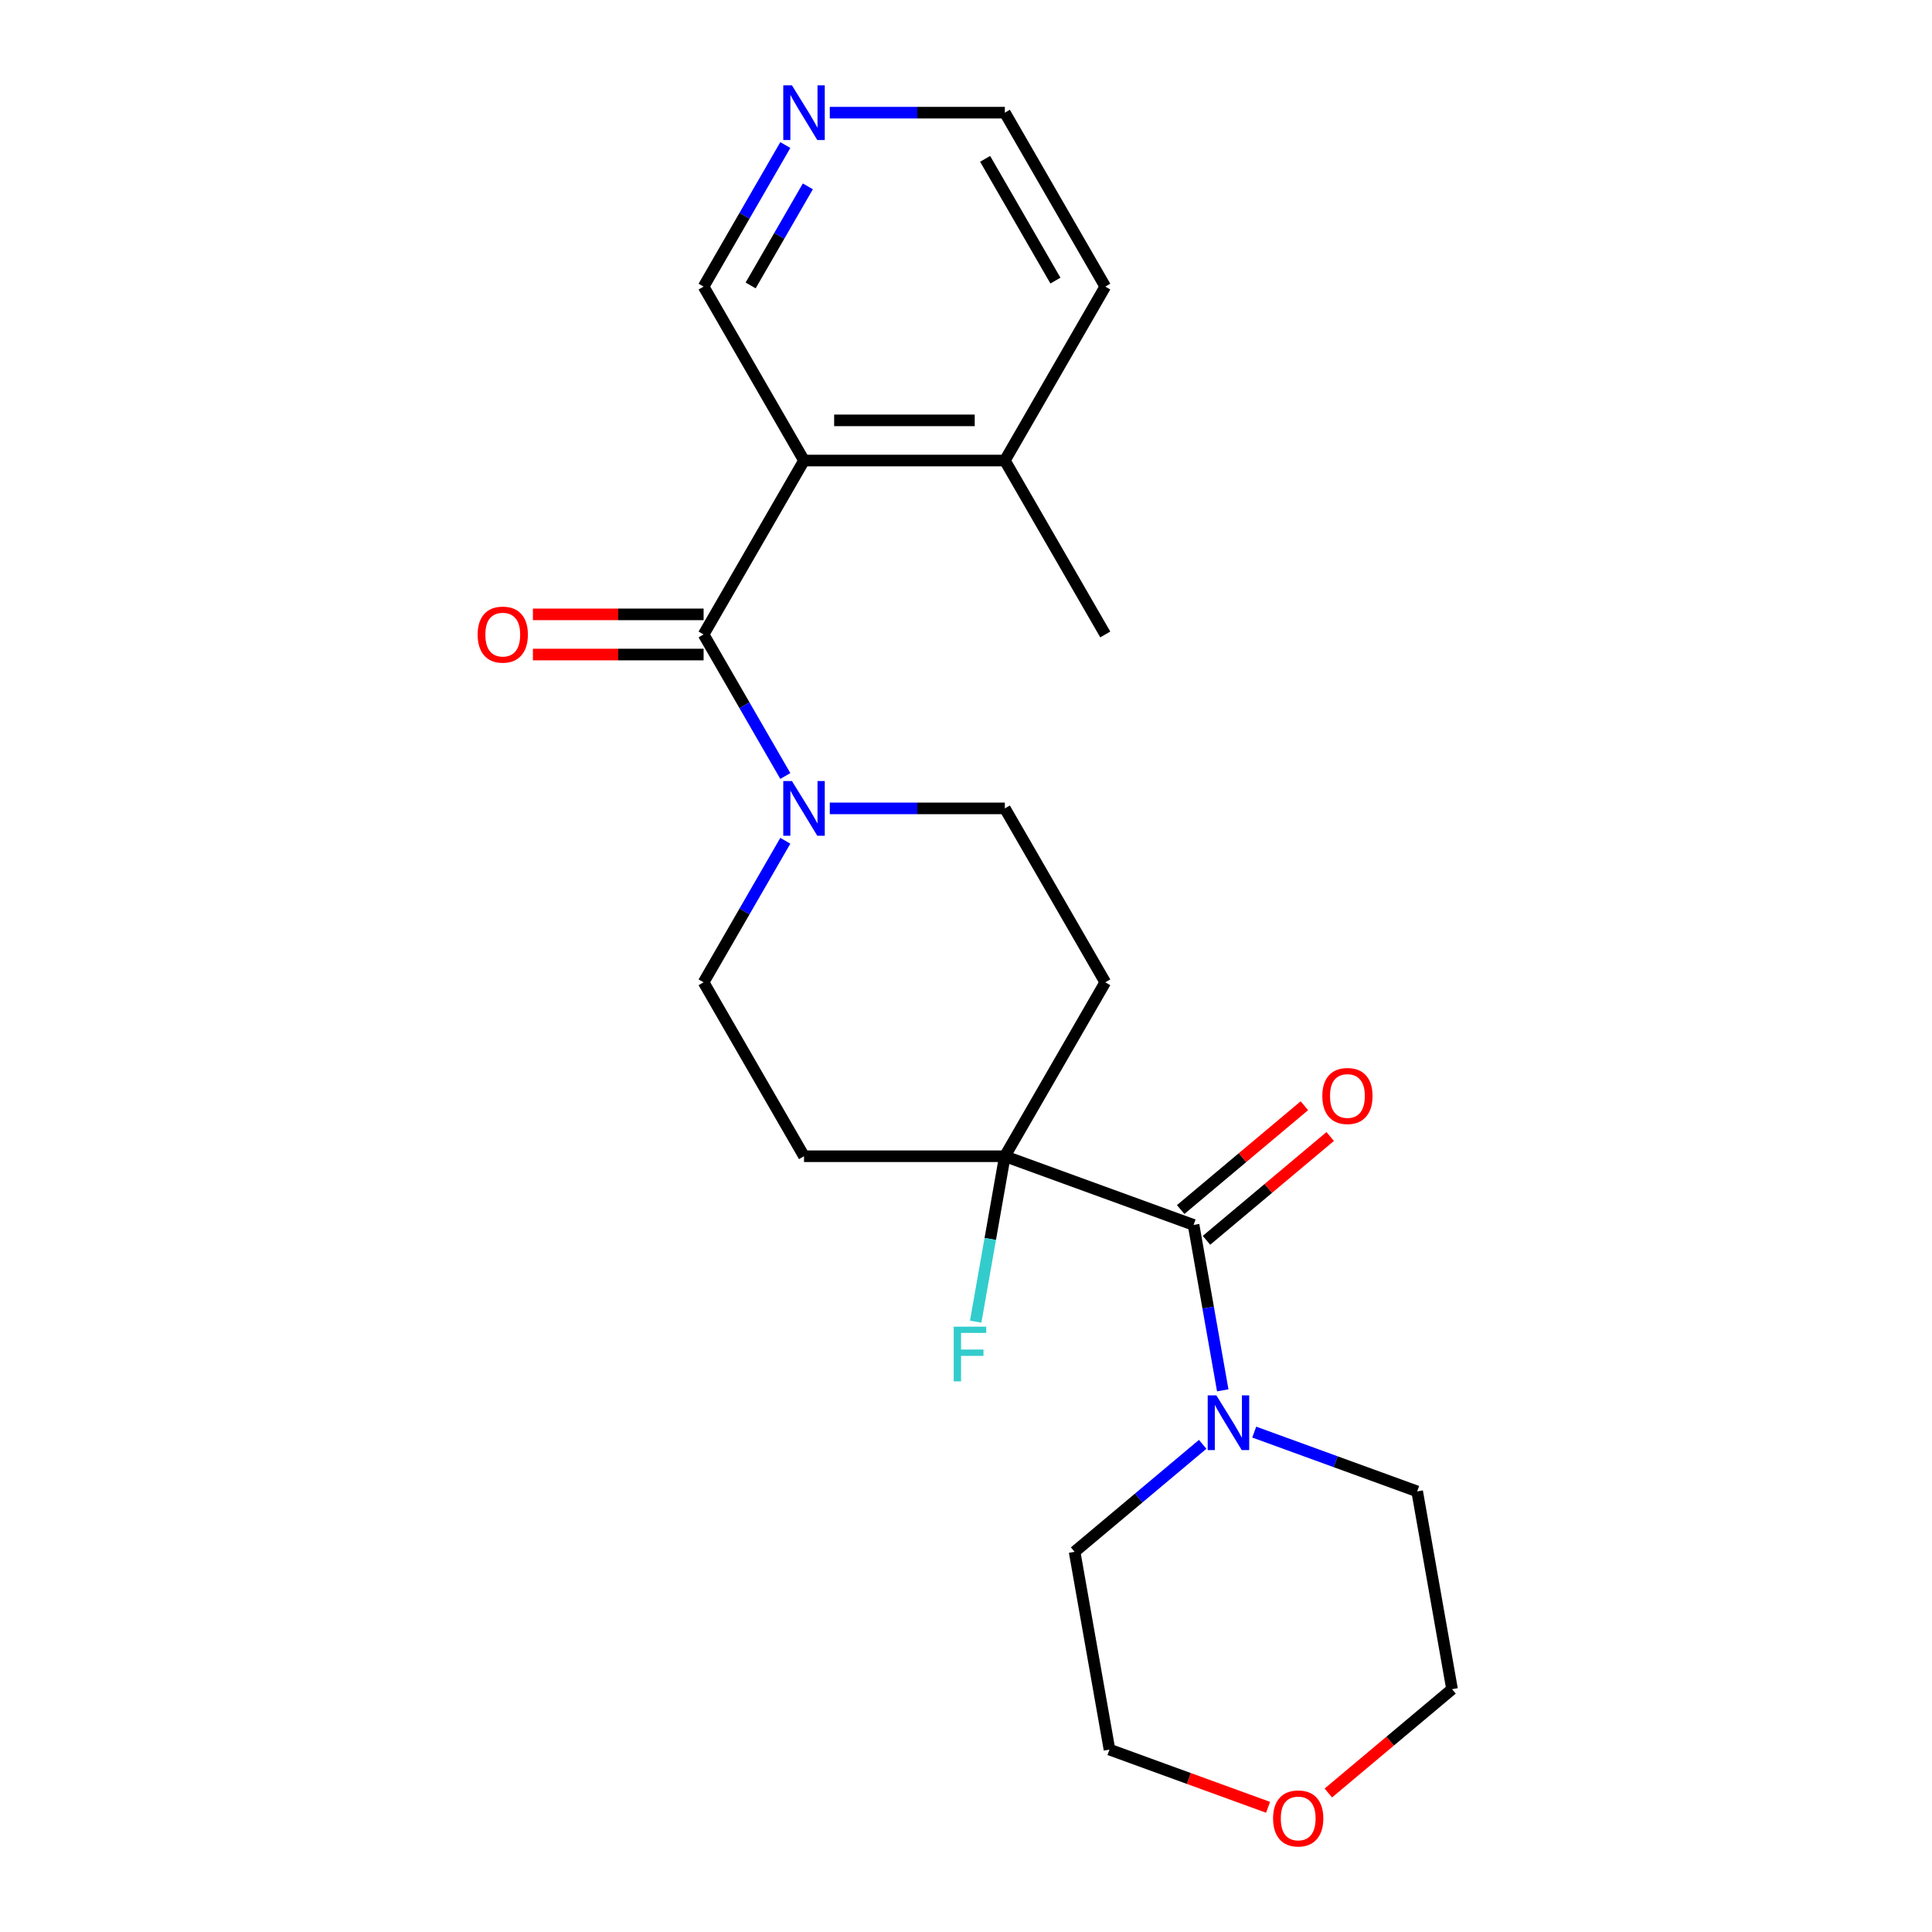 <?xml version='1.0' encoding='iso-8859-1'?>
<svg version='1.1' baseProfile='full'
              xmlns='http://www.w3.org/2000/svg'
                      xmlns:rdkit='http://www.rdkit.org/xml'
                      xmlns:xlink='http://www.w3.org/1999/xlink'
                  xml:space='preserve'
width='1000px' height='1000px' viewBox='0 0 1000 1000'>
<!-- END OF HEADER -->
<rect style='opacity:1.0;fill:#FFFFFF;stroke:none' width='1000' height='1000' x='0' y='0'> </rect>
<path class='bond-0' d='M 364.182,328.392 L 416.158,238.367' style='fill:none;fill-rule:evenodd;stroke:#000000;stroke-width:6px;stroke-linecap:butt;stroke-linejoin:miter;stroke-opacity:1' />
<path class='bond-2' d='M 364.182,328.392 L 385.333,365.025' style='fill:none;fill-rule:evenodd;stroke:#000000;stroke-width:6px;stroke-linecap:butt;stroke-linejoin:miter;stroke-opacity:1' />
<path class='bond-2' d='M 385.333,365.025 L 406.483,401.658' style='fill:none;fill-rule:evenodd;stroke:#0000FF;stroke-width:6px;stroke-linecap:butt;stroke-linejoin:miter;stroke-opacity:1' />
<path class='bond-9' d='M 364.182,317.997 L 320.006,317.997' style='fill:none;fill-rule:evenodd;stroke:#000000;stroke-width:6px;stroke-linecap:butt;stroke-linejoin:miter;stroke-opacity:1' />
<path class='bond-9' d='M 320.006,317.997 L 275.829,317.997' style='fill:none;fill-rule:evenodd;stroke:#FF0000;stroke-width:6px;stroke-linecap:butt;stroke-linejoin:miter;stroke-opacity:1' />
<path class='bond-9' d='M 364.182,338.787 L 320.006,338.787' style='fill:none;fill-rule:evenodd;stroke:#000000;stroke-width:6px;stroke-linecap:butt;stroke-linejoin:miter;stroke-opacity:1' />
<path class='bond-9' d='M 320.006,338.787 L 275.829,338.787' style='fill:none;fill-rule:evenodd;stroke:#FF0000;stroke-width:6px;stroke-linecap:butt;stroke-linejoin:miter;stroke-opacity:1' />
<path class='bond-10' d='M 416.158,238.367 L 520.11,238.367' style='fill:none;fill-rule:evenodd;stroke:#000000;stroke-width:6px;stroke-linecap:butt;stroke-linejoin:miter;stroke-opacity:1' />
<path class='bond-10' d='M 431.751,217.576 L 504.517,217.576' style='fill:none;fill-rule:evenodd;stroke:#000000;stroke-width:6px;stroke-linecap:butt;stroke-linejoin:miter;stroke-opacity:1' />
<path class='bond-14' d='M 416.158,238.367 L 364.182,148.342' style='fill:none;fill-rule:evenodd;stroke:#000000;stroke-width:6px;stroke-linecap:butt;stroke-linejoin:miter;stroke-opacity:1' />
<path class='bond-1' d='M 617.793,634.02 L 520.11,598.467' style='fill:none;fill-rule:evenodd;stroke:#000000;stroke-width:6px;stroke-linecap:butt;stroke-linejoin:miter;stroke-opacity:1' />
<path class='bond-4' d='M 617.793,634.02 L 625.341,676.827' style='fill:none;fill-rule:evenodd;stroke:#000000;stroke-width:6px;stroke-linecap:butt;stroke-linejoin:miter;stroke-opacity:1' />
<path class='bond-4' d='M 625.341,676.827 L 632.889,719.634' style='fill:none;fill-rule:evenodd;stroke:#0000FF;stroke-width:6px;stroke-linecap:butt;stroke-linejoin:miter;stroke-opacity:1' />
<path class='bond-11' d='M 624.475,641.983 L 656.491,615.118' style='fill:none;fill-rule:evenodd;stroke:#000000;stroke-width:6px;stroke-linecap:butt;stroke-linejoin:miter;stroke-opacity:1' />
<path class='bond-11' d='M 656.491,615.118 L 688.508,588.253' style='fill:none;fill-rule:evenodd;stroke:#FF0000;stroke-width:6px;stroke-linecap:butt;stroke-linejoin:miter;stroke-opacity:1' />
<path class='bond-11' d='M 611.111,626.057 L 643.128,599.192' style='fill:none;fill-rule:evenodd;stroke:#000000;stroke-width:6px;stroke-linecap:butt;stroke-linejoin:miter;stroke-opacity:1' />
<path class='bond-11' d='M 643.128,599.192 L 675.144,572.327' style='fill:none;fill-rule:evenodd;stroke:#FF0000;stroke-width:6px;stroke-linecap:butt;stroke-linejoin:miter;stroke-opacity:1' />
<path class='bond-7' d='M 406.483,435.176 L 385.333,471.809' style='fill:none;fill-rule:evenodd;stroke:#0000FF;stroke-width:6px;stroke-linecap:butt;stroke-linejoin:miter;stroke-opacity:1' />
<path class='bond-7' d='M 385.333,471.809 L 364.182,508.442' style='fill:none;fill-rule:evenodd;stroke:#000000;stroke-width:6px;stroke-linecap:butt;stroke-linejoin:miter;stroke-opacity:1' />
<path class='bond-8' d='M 429.497,418.417 L 474.804,418.417' style='fill:none;fill-rule:evenodd;stroke:#0000FF;stroke-width:6px;stroke-linecap:butt;stroke-linejoin:miter;stroke-opacity:1' />
<path class='bond-8' d='M 474.804,418.417 L 520.11,418.417' style='fill:none;fill-rule:evenodd;stroke:#000000;stroke-width:6px;stroke-linecap:butt;stroke-linejoin:miter;stroke-opacity:1' />
<path class='bond-3' d='M 520.11,598.467 L 572.086,508.442' style='fill:none;fill-rule:evenodd;stroke:#000000;stroke-width:6px;stroke-linecap:butt;stroke-linejoin:miter;stroke-opacity:1' />
<path class='bond-15' d='M 520.11,598.467 L 512.562,641.274' style='fill:none;fill-rule:evenodd;stroke:#000000;stroke-width:6px;stroke-linecap:butt;stroke-linejoin:miter;stroke-opacity:1' />
<path class='bond-15' d='M 512.562,641.274 L 505.014,684.08' style='fill:none;fill-rule:evenodd;stroke:#33CCCC;stroke-width:6px;stroke-linecap:butt;stroke-linejoin:miter;stroke-opacity:1' />
<path class='bond-23' d='M 520.11,598.467 L 416.158,598.467' style='fill:none;fill-rule:evenodd;stroke:#000000;stroke-width:6px;stroke-linecap:butt;stroke-linejoin:miter;stroke-opacity:1' />
<path class='bond-16' d='M 649.183,741.248 L 691.355,756.597' style='fill:none;fill-rule:evenodd;stroke:#0000FF;stroke-width:6px;stroke-linecap:butt;stroke-linejoin:miter;stroke-opacity:1' />
<path class='bond-16' d='M 691.355,756.597 L 733.527,771.947' style='fill:none;fill-rule:evenodd;stroke:#000000;stroke-width:6px;stroke-linecap:butt;stroke-linejoin:miter;stroke-opacity:1' />
<path class='bond-17' d='M 622.505,747.586 L 589.359,775.399' style='fill:none;fill-rule:evenodd;stroke:#0000FF;stroke-width:6px;stroke-linecap:butt;stroke-linejoin:miter;stroke-opacity:1' />
<path class='bond-17' d='M 589.359,775.399 L 556.212,803.212' style='fill:none;fill-rule:evenodd;stroke:#000000;stroke-width:6px;stroke-linecap:butt;stroke-linejoin:miter;stroke-opacity:1' />
<path class='bond-5' d='M 572.086,508.442 L 520.11,418.417' style='fill:none;fill-rule:evenodd;stroke:#000000;stroke-width:6px;stroke-linecap:butt;stroke-linejoin:miter;stroke-opacity:1' />
<path class='bond-6' d='M 416.158,598.467 L 364.182,508.442' style='fill:none;fill-rule:evenodd;stroke:#000000;stroke-width:6px;stroke-linecap:butt;stroke-linejoin:miter;stroke-opacity:1' />
<path class='bond-21' d='M 520.11,238.367 L 572.086,148.342' style='fill:none;fill-rule:evenodd;stroke:#000000;stroke-width:6px;stroke-linecap:butt;stroke-linejoin:miter;stroke-opacity:1' />
<path class='bond-22' d='M 520.11,238.367 L 572.086,328.392' style='fill:none;fill-rule:evenodd;stroke:#000000;stroke-width:6px;stroke-linecap:butt;stroke-linejoin:miter;stroke-opacity:1' />
<path class='bond-12' d='M 406.483,75.076 L 385.333,111.709' style='fill:none;fill-rule:evenodd;stroke:#0000FF;stroke-width:6px;stroke-linecap:butt;stroke-linejoin:miter;stroke-opacity:1' />
<path class='bond-12' d='M 385.333,111.709 L 364.182,148.342' style='fill:none;fill-rule:evenodd;stroke:#000000;stroke-width:6px;stroke-linecap:butt;stroke-linejoin:miter;stroke-opacity:1' />
<path class='bond-12' d='M 418.143,96.461 L 403.338,122.104' style='fill:none;fill-rule:evenodd;stroke:#0000FF;stroke-width:6px;stroke-linecap:butt;stroke-linejoin:miter;stroke-opacity:1' />
<path class='bond-12' d='M 403.338,122.104 L 388.532,147.747' style='fill:none;fill-rule:evenodd;stroke:#000000;stroke-width:6px;stroke-linecap:butt;stroke-linejoin:miter;stroke-opacity:1' />
<path class='bond-18' d='M 429.497,58.317 L 474.804,58.317' style='fill:none;fill-rule:evenodd;stroke:#0000FF;stroke-width:6px;stroke-linecap:butt;stroke-linejoin:miter;stroke-opacity:1' />
<path class='bond-18' d='M 474.804,58.317 L 520.11,58.317' style='fill:none;fill-rule:evenodd;stroke:#000000;stroke-width:6px;stroke-linecap:butt;stroke-linejoin:miter;stroke-opacity:1' />
<path class='bond-13' d='M 656.347,935.461 L 615.305,920.523' style='fill:none;fill-rule:evenodd;stroke:#FF0000;stroke-width:6px;stroke-linecap:butt;stroke-linejoin:miter;stroke-opacity:1' />
<path class='bond-13' d='M 615.305,920.523 L 574.263,905.585' style='fill:none;fill-rule:evenodd;stroke:#000000;stroke-width:6px;stroke-linecap:butt;stroke-linejoin:miter;stroke-opacity:1' />
<path class='bond-25' d='M 687.545,928.049 L 719.562,901.184' style='fill:none;fill-rule:evenodd;stroke:#FF0000;stroke-width:6px;stroke-linecap:butt;stroke-linejoin:miter;stroke-opacity:1' />
<path class='bond-25' d='M 719.562,901.184 L 751.578,874.319' style='fill:none;fill-rule:evenodd;stroke:#000000;stroke-width:6px;stroke-linecap:butt;stroke-linejoin:miter;stroke-opacity:1' />
<path class='bond-19' d='M 733.527,771.947 L 751.578,874.319' style='fill:none;fill-rule:evenodd;stroke:#000000;stroke-width:6px;stroke-linecap:butt;stroke-linejoin:miter;stroke-opacity:1' />
<path class='bond-20' d='M 556.212,803.212 L 574.263,905.585' style='fill:none;fill-rule:evenodd;stroke:#000000;stroke-width:6px;stroke-linecap:butt;stroke-linejoin:miter;stroke-opacity:1' />
<path class='bond-24' d='M 520.11,58.317 L 572.086,148.342' style='fill:none;fill-rule:evenodd;stroke:#000000;stroke-width:6px;stroke-linecap:butt;stroke-linejoin:miter;stroke-opacity:1' />
<path class='bond-24' d='M 509.902,82.216 L 546.285,145.233' style='fill:none;fill-rule:evenodd;stroke:#000000;stroke-width:6px;stroke-linecap:butt;stroke-linejoin:miter;stroke-opacity:1' />
<path  class='atom-3' d='M 409.898 404.257
L 419.178 419.257
Q 420.098 420.737, 421.578 423.417
Q 423.058 426.097, 423.138 426.257
L 423.138 404.257
L 426.898 404.257
L 426.898 432.577
L 423.018 432.577
L 413.058 416.177
Q 411.898 414.257, 410.658 412.057
Q 409.458 409.857, 409.098 409.177
L 409.098 432.577
L 405.418 432.577
L 405.418 404.257
L 409.898 404.257
' fill='#0000FF'/>
<path  class='atom-5' d='M 629.584 722.233
L 638.864 737.233
Q 639.784 738.713, 641.264 741.393
Q 642.744 744.073, 642.824 744.233
L 642.824 722.233
L 646.584 722.233
L 646.584 750.553
L 642.704 750.553
L 632.744 734.153
Q 631.584 732.233, 630.344 730.033
Q 629.144 727.833, 628.784 727.153
L 628.784 750.553
L 625.104 750.553
L 625.104 722.233
L 629.584 722.233
' fill='#0000FF'/>
<path  class='atom-10' d='M 247.231 328.472
Q 247.231 321.672, 250.591 317.872
Q 253.951 314.072, 260.231 314.072
Q 266.511 314.072, 269.871 317.872
Q 273.231 321.672, 273.231 328.472
Q 273.231 335.352, 269.831 339.272
Q 266.431 343.152, 260.231 343.152
Q 253.991 343.152, 250.591 339.272
Q 247.231 335.392, 247.231 328.472
M 260.231 339.952
Q 264.551 339.952, 266.871 337.072
Q 269.231 334.152, 269.231 328.472
Q 269.231 322.912, 266.871 320.112
Q 264.551 317.272, 260.231 317.272
Q 255.911 317.272, 253.551 320.072
Q 251.231 322.872, 251.231 328.472
Q 251.231 334.192, 253.551 337.072
Q 255.911 339.952, 260.231 339.952
' fill='#FF0000'/>
<path  class='atom-12' d='M 684.425 567.281
Q 684.425 560.481, 687.785 556.681
Q 691.145 552.881, 697.425 552.881
Q 703.705 552.881, 707.065 556.681
Q 710.425 560.481, 710.425 567.281
Q 710.425 574.161, 707.025 578.081
Q 703.625 581.961, 697.425 581.961
Q 691.185 581.961, 687.785 578.081
Q 684.425 574.201, 684.425 567.281
M 697.425 578.761
Q 701.745 578.761, 704.065 575.881
Q 706.425 572.961, 706.425 567.281
Q 706.425 561.721, 704.065 558.921
Q 701.745 556.081, 697.425 556.081
Q 693.105 556.081, 690.745 558.881
Q 688.425 561.681, 688.425 567.281
Q 688.425 573.001, 690.745 575.881
Q 693.105 578.761, 697.425 578.761
' fill='#FF0000'/>
<path  class='atom-13' d='M 409.898 44.157
L 419.178 59.157
Q 420.098 60.637, 421.578 63.317
Q 423.058 65.997, 423.138 66.157
L 423.138 44.157
L 426.898 44.157
L 426.898 72.477
L 423.018 72.477
L 413.058 56.077
Q 411.898 54.157, 410.658 51.957
Q 409.458 49.757, 409.098 49.077
L 409.098 72.477
L 405.418 72.477
L 405.418 44.157
L 409.898 44.157
' fill='#0000FF'/>
<path  class='atom-14' d='M 658.946 941.218
Q 658.946 934.418, 662.306 930.618
Q 665.666 926.818, 671.946 926.818
Q 678.226 926.818, 681.586 930.618
Q 684.946 934.418, 684.946 941.218
Q 684.946 948.098, 681.546 952.018
Q 678.146 955.898, 671.946 955.898
Q 665.706 955.898, 662.306 952.018
Q 658.946 948.138, 658.946 941.218
M 671.946 952.698
Q 676.266 952.698, 678.586 949.818
Q 680.946 946.898, 680.946 941.218
Q 680.946 935.658, 678.586 932.858
Q 676.266 930.018, 671.946 930.018
Q 667.626 930.018, 665.266 932.818
Q 662.946 935.618, 662.946 941.218
Q 662.946 946.938, 665.266 949.818
Q 667.626 952.698, 671.946 952.698
' fill='#FF0000'/>
<path  class='atom-16' d='M 493.639 686.679
L 510.479 686.679
L 510.479 689.919
L 497.439 689.919
L 497.439 698.519
L 509.039 698.519
L 509.039 701.799
L 497.439 701.799
L 497.439 714.999
L 493.639 714.999
L 493.639 686.679
' fill='#33CCCC'/>
</svg>
